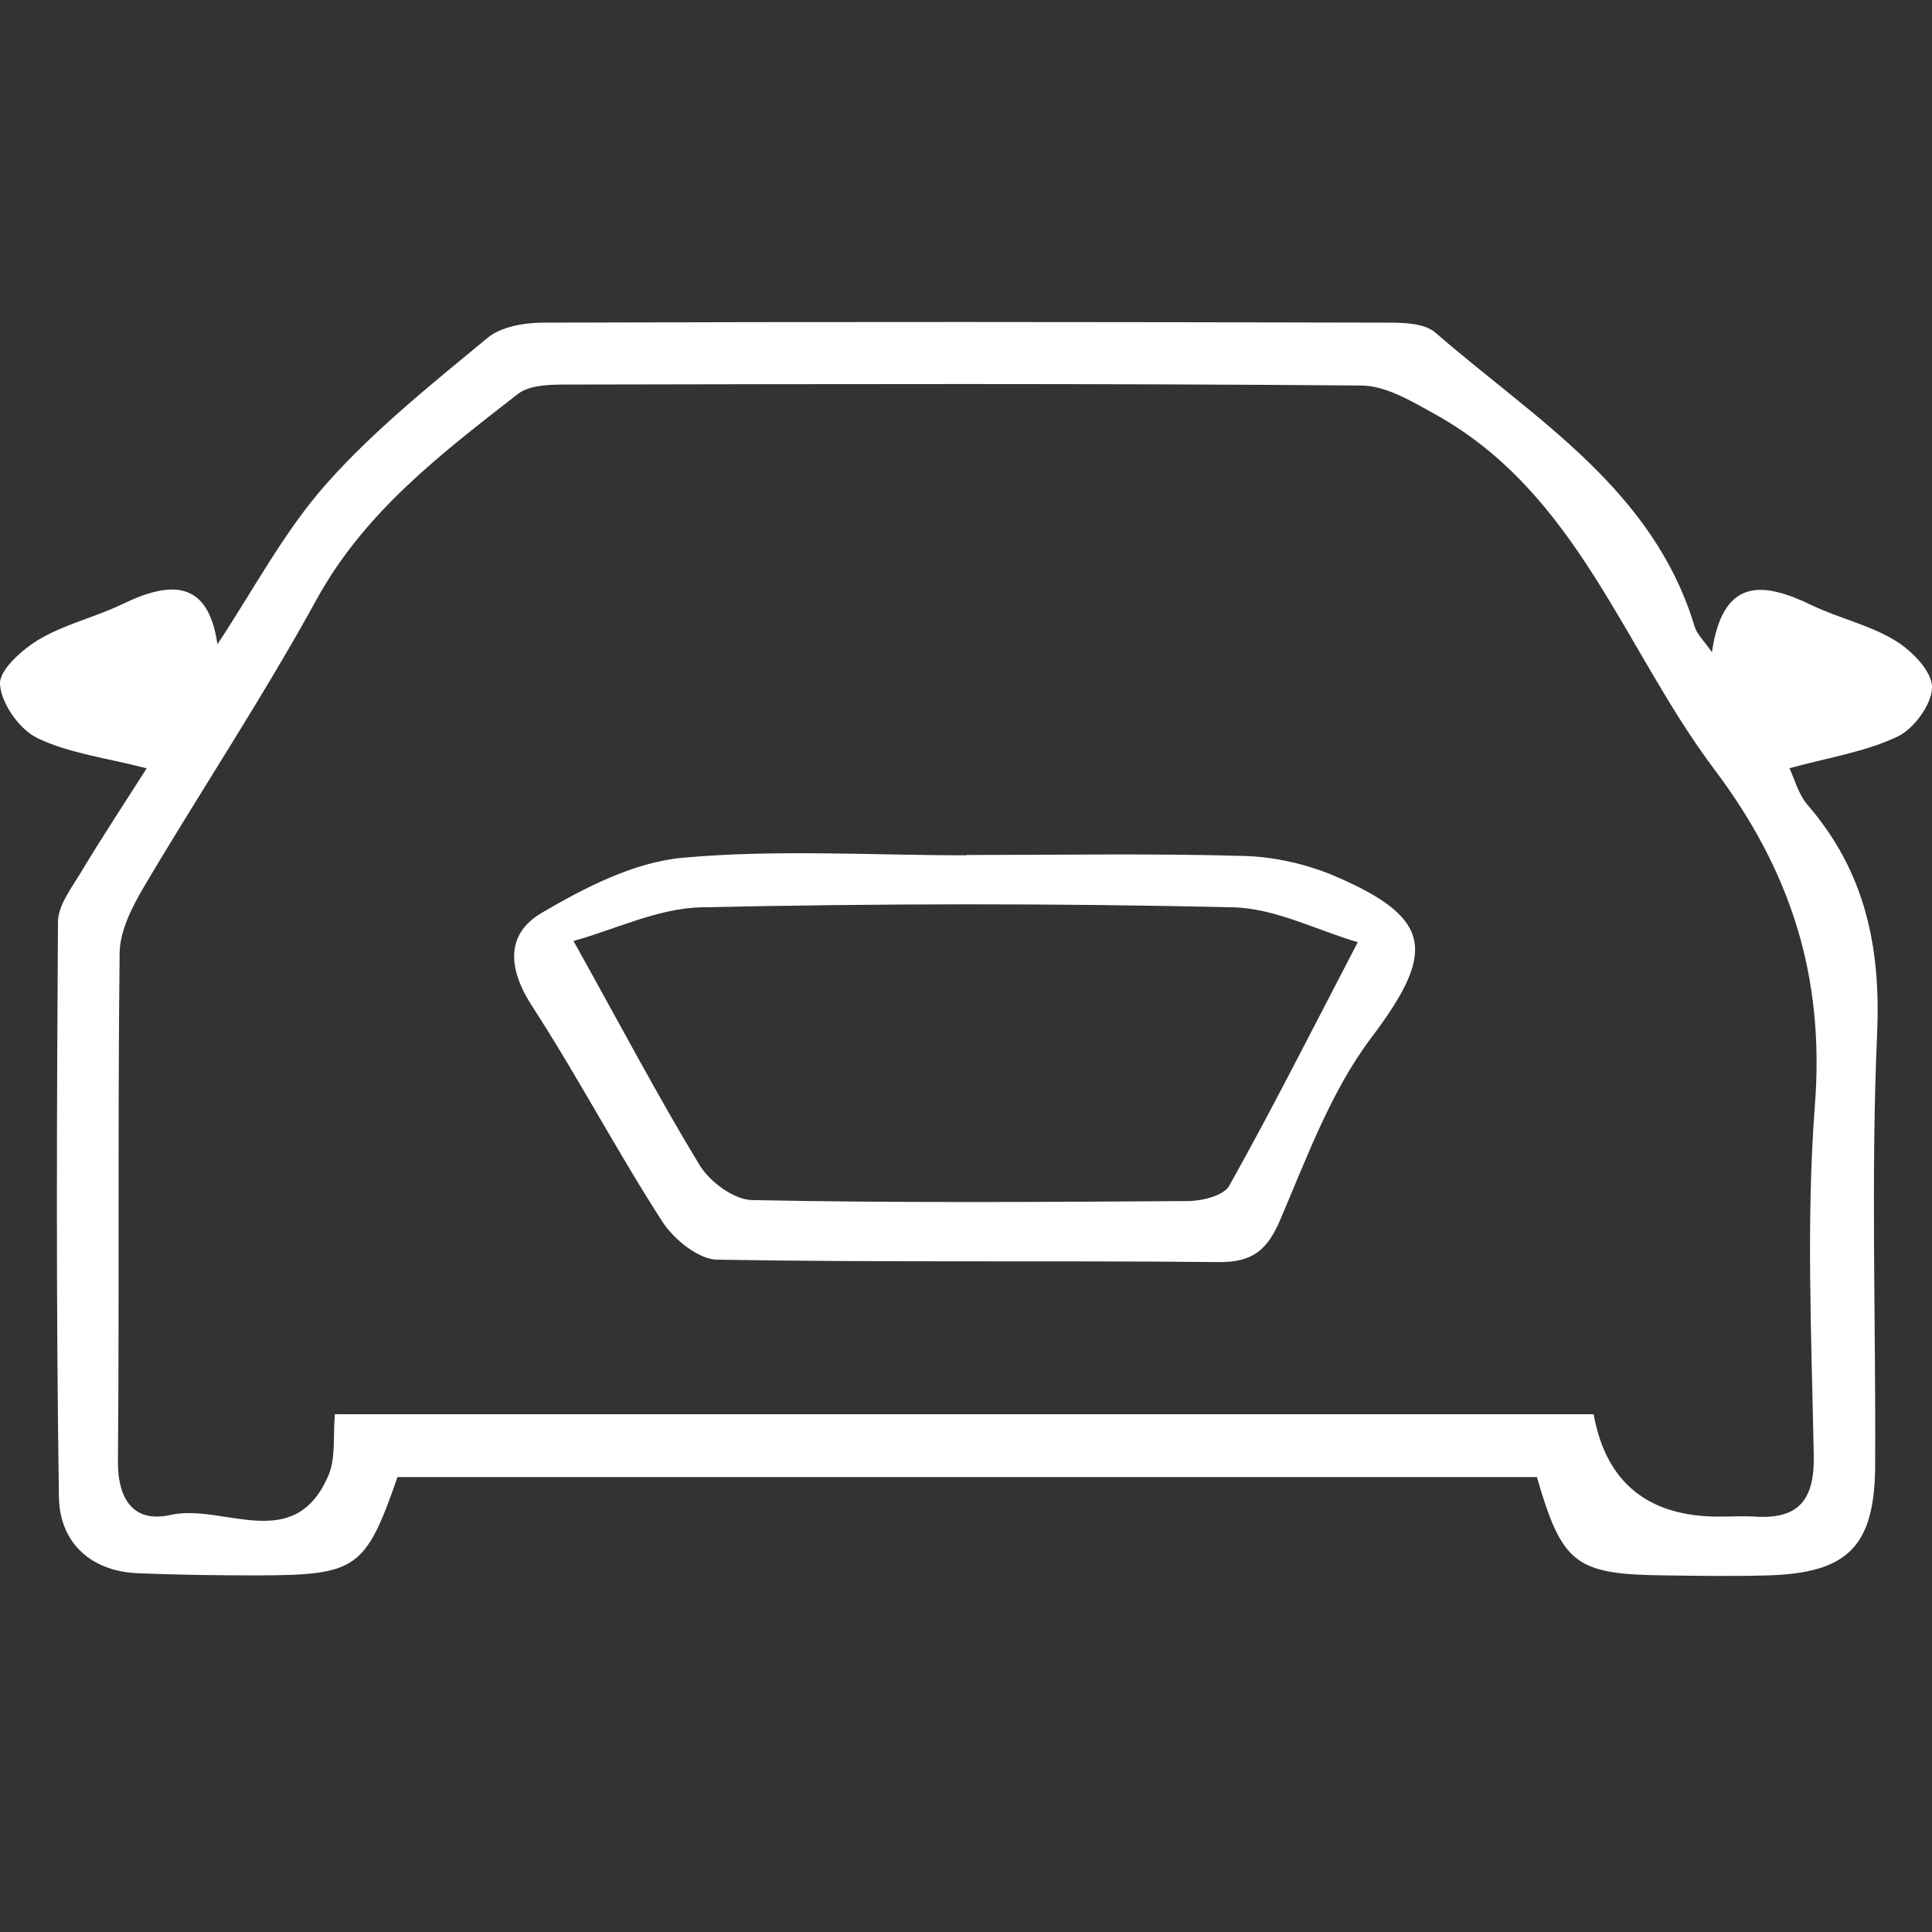 <svg fill="none" height="24" viewBox="0 0 24 24" width="24" xmlns="http://www.w3.org/2000/svg" xmlns:xlink="http://www.w3.org/1999/xlink"><rect x="0" y="0" width="24" height="24" fill="#333333" stroke="none"/><clipPath id="a"><path d="m0 4h24v15.577h-24z"/></clipPath><g clip-path="url(#a)" fill="#fff"><path d="m1.82 9.544c-.511-.132-.966-.187-1.357-.376-.223-.108-.448-.43-.463-.668-.012-.177.277-.433.49-.56.319-.187.695-.274 1.032-.436.602-.292 1.065-.298 1.179.499.451-.68.83-1.405 1.357-1.997.593-.668 1.306-1.236 2.001-1.811.168-.138.457-.187.692-.187 3.484-.012 6.967-.009 10.451 0 .217 0 .493 0 .635.129 1.233 1.071 2.704 1.943 3.216 3.652.027.087.105.159.213.313.135-.927.626-.881 1.24-.584.337.162.716.244 1.032.436.208.126.46.379.463.581 0 .208-.223.517-.427.614-.397.19-.851.259-1.345.394.063.132.111.325.229.46.71.824.908 1.757.86 2.84-.078 1.775-.015 3.559-.024 5.337 0 1.023-.331 1.36-1.33 1.39-.427.012-.851.006-1.278 0-1.113-.012-1.279-.135-1.594-1.221h-14.154c-.397 1.14-.505 1.218-1.73 1.221-.499 0-1.002-.006-1.501-.027-.596-.027-.966-.394-.975-.945-.036-2.38-.027-4.762-.012-7.142 0-.199.156-.409.271-.596.265-.442.548-.872.833-1.318zm17.977 8.026c.153.845.674 1.27 1.555 1.27.15 0 .301-.009.451 0 .554.036.74-.223.728-.767-.027-1.453-.096-2.912.015-4.356.12-1.579-.295-2.891-1.248-4.157-1.128-1.498-1.697-3.432-3.474-4.416-.286-.159-.611-.355-.917-.355-3.282-.027-6.561-.018-9.843-.012-.214 0-.484 0-.635.12-.945.737-1.895 1.456-2.497 2.551-.668 1.218-1.441 2.38-2.151 3.58-.144.247-.292.538-.295.812-.024 2.103-.003 4.209-.021 6.311-.003.481.199.77.653.668.659-.147 1.54.502 1.964-.496.09-.214.054-.484.078-.755h15.637z"/><path d="m12.006 10.621c1.152 0 2.304-.021 3.454.012.385.012.788.105 1.143.259 1.206.523 1.227.945.43 2.001-.499.662-.797 1.483-1.128 2.256-.16.376-.34.532-.761.529-2.079-.021-4.154.006-6.233-.03-.235-.003-.541-.253-.683-.472-.563-.872-1.047-1.796-1.612-2.668-.301-.46-.346-.896.111-1.167.538-.316 1.152-.632 1.757-.686 1.167-.105 2.349-.03 3.526-.03h-.003zm-4.882 1.068c.587 1.053 1.05 1.934 1.564 2.78.126.211.43.436.659.439 1.802.036 3.604.024 5.406.012.177 0 .448-.066.517-.19.529-.945 1.017-1.913 1.597-3.026-.499-.144-1.023-.421-1.552-.433-2.202-.051-4.404-.048-6.606 0-.535.012-1.065.274-1.585.418z"/></g></svg>